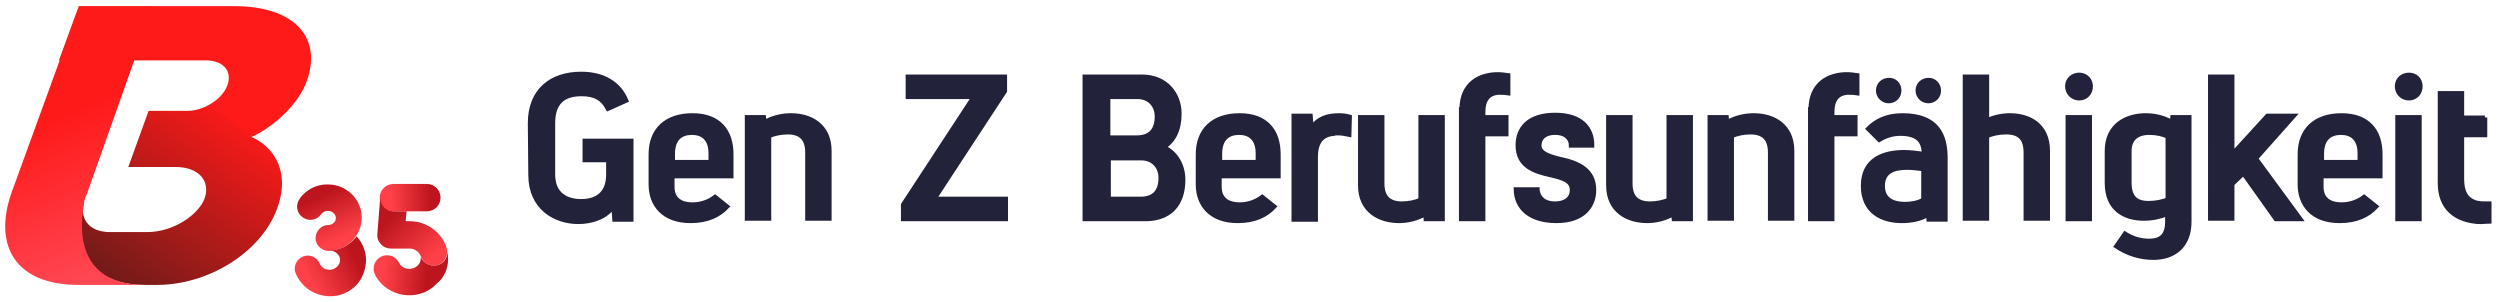 <?xml version="1.0" encoding="utf-8"?>
<!-- Generator: Adobe Illustrator 27.7.0, SVG Export Plug-In . SVG Version: 6.00 Build 0)  -->
<svg version="1.1" id="Ebene_1" xmlns="http://www.w3.org/2000/svg" xmlns:xlink="http://www.w3.org/1999/xlink" x="0px" y="0px"
	 viewBox="0 0 530 64" style="enable-background:new 0 0 530 64;" xml:space="preserve">
<style type="text/css">
	.st0{display:none;}
	.st1{display:inline;fill:url(#SVGID_1_);}
	.st2{display:inline;fill:url(#SVGID_00000002347882501385207630000012437873178077422479_);}
	.st3{display:inline;fill:url(#SVGID_00000182516498862355218250000010585870090905920657_);}
	.st4{display:inline;fill:#22223A;stroke:#22223A;stroke-miterlimit:10;}
	.st5{fill:url(#SVGID_00000134953167972682982470000015685429848419960508_);}
	.st6{fill:url(#SVGID_00000119804109939372714980000008029448282551378362_);}
	.st7{fill:url(#SVGID_00000163775900526929341690000018067816003967545769_);}
	.st8{fill:url(#SVGID_00000132083350756281593920000003912752239863573172_);}
	.st9{fill:url(#SVGID_00000029018238802982200730000002401599021471746977_);}
	.st10{fill:#22223A;stroke:#22223A;stroke-miterlimit:10;}
	.st11{fill:url(#SVGID_00000003102033536546734370000011013666315215392897_);}
	.st12{fill:url(#SVGID_00000141448121880837174000000013296113110716154245_);}
</style>
<g class="st0">
	
		<linearGradient id="SVGID_1_" gradientUnits="userSpaceOnUse" x1="107.673" y1="147.886" x2="98.173" y2="129.786" gradientTransform="matrix(1 0 -0.325 1 24.682 -86)">
		<stop  offset="0" style="stop-color:#FF3038"/>
		<stop  offset="1" style="stop-color:#B30E12"/>
	</linearGradient>
	<path class="st1" d="M88.2,41.3l4.2-12.9c-5.9,18.4-21.5,26.5-24,27.9c4.8,6.2,15.2,4.5,22.8-1.9C85.7,54.3,86,48,88.2,41.3z"/>
	
		<linearGradient id="SVGID_00000030444450772151577330000004582736249485105050_" gradientUnits="userSpaceOnUse" x1="92.296" y1="114.179" x2="125.596" y2="92.179" gradientTransform="matrix(1 0 -0.325 1 24.682 -86)">
		<stop  offset="0" style="stop-color:#FF3038"/>
		<stop  offset="1" style="stop-color:#B30E12"/>
	</linearGradient>
	<path style="display:inline;fill:url(#SVGID_00000030444450772151577330000004582736249485105050_);" d="M90.6,4.3
		c-5.3,0-11,4.3-12.7,9.6l-5.6,17.4c-2,6.2-8.6,11.2-14.8,11.2s-9.5-5-7.5-11.2l-18.8,0.6C26,48,34.8,61.1,50.8,61.1
		s12.1-1.8,17.7-4.9c2.5-1.3,18.1-9.5,24-27.9l4.7-14.5c1.7-5.3-1.2-9.6-6.5-9.6L90.6,4.3z"/>
	
		<linearGradient id="SVGID_00000170263560632891746020000008666858457208692865_" gradientUnits="userSpaceOnUse" x1="62.402" y1="123.886" x2="74.002" y2="87.486" gradientTransform="matrix(1 0 -0.325 1 24.682 -86)">
		<stop  offset="0" style="stop-color:#FF3038"/>
		<stop  offset="1" style="stop-color:#B30E12"/>
	</linearGradient>
	<path style="display:inline;fill:url(#SVGID_00000170263560632891746020000008666858457208692865_);" d="M49.8,31.4
		c2-6.2,8.6-11.2,14.8-11.2s9.5,5,7.5,11.2L77.7,14c0.9-2.8,2.9-5.2,5.3-7c-3.5-2.6-8.1-4.1-13.6-4.1C53.5,2.8,36.2,15.9,31,32
		s3.6,29.2,19.6,29.2l6.8-18.6c-6.2,0-9.5-5-7.5-11.2L49.8,31.4z"/>
</g>
<g class="st0">
	<path class="st4" d="M145.6,46.3l-11.7-20.5v20.5h-4.8V16.2h4.8l12,21v-21h4.8v30.1C150.7,46.3,145.6,46.3,145.6,46.3z"/>
	<path class="st4" d="M155.2,32.6c0-5.1,3.2-8.2,8.8-8.2s8.2,3.3,8.2,8.2v4.6h-12.5v2.3c0,2.7,1.8,3.8,4.3,3.8
		c1.8,0,3.5-0.6,4.8-1.6l2.5,2c-1.7,1.8-4.1,3-7.7,3c-5.8,0-8.4-3.5-8.4-7.7L155.2,32.6z M168,32.4c0-3.3-1.9-4.4-4-4.4
		c-2.3,0-4.1,1.2-4.1,4.5v1.8h8.1V32.4z"/>
	<path class="st4" d="M192.5,46.3h-4.9l-4.1-7.5l-4.3,7.5h-5l6.4-10.8l-6.2-10.7h5l4,7.8l3.9-7.8h4.9l-6,10.8L192.5,46.3z"/>
	<path class="st4" d="M205,24.8v3.7h-4.9v9.3c0,2.7,0.8,4.4,3,5.1c0.5,0.1,1.1,0.2,1.8,0.2c0.3,0,0.7,0,1,0v3.7
		c-0.5,0-1.1,0.1-1.6,0.1s-1.1,0-1.6-0.1c-3.8-0.5-7.2-2.7-7.2-8.1v-19h4.6v5.2L205,24.8L205,24.8z"/>
	<path class="st4" d="M209.4,35.4v-4.2h17.3v4.2H209.4z"/>
	<path class="st4" d="M231,26c0-6.9,4.5-10.4,10.8-10.4c4.9,0,8.1,2.2,9.5,5.6l-3.8,1.7c-1.1-2.1-2.7-3.1-5.6-3.1
		c-3.9,0-6.1,1.8-6.1,6.2v10.9c0,4.3,2.9,5.7,6,5.7s5.8-1.4,5.8-5.7v-3.1h-5v-4h9.8v16.6h-3.5l-0.2-2.9c-1.6,2.4-4.6,3.4-7.5,3.4
		c-4.8,0-10.1-2.9-10.1-9.9L231,26z"/>
	<path class="st4" d="M256.9,32.6c0-5.1,3.2-8.2,8.8-8.2c5.6,0,8.2,3.3,8.2,8.2v4.6h-12.5v2.3c0,2.7,1.8,3.8,4.3,3.8
		c1.8,0,3.5-0.6,4.8-1.6l2.5,2c-1.7,1.8-4.1,3-7.7,3c-5.8,0-8.4-3.5-8.4-7.7L256.9,32.6z M269.7,32.4c0-3.3-1.9-4.4-4-4.4
		c-2.3,0-4.1,1.2-4.1,4.5v1.8h8.1V32.4z"/>
	<path class="st4" d="M281.4,25.9c1.7-1,3.7-1.5,5.7-1.5c4.1,0,8.1,2.1,8.1,7.5v14.3h-4.6v-14c0-3-1.5-4.3-4.2-4.3
		c-1.4,0-2.9,0.3-4,0.8v17.5h-4.6V24.8h3.5L281.4,25.9z"/>
	<path class="st4" d="M319.5,46.3l-8.7-30.1h4.9l7.2,25.1l7.2-25.1h4.9l-8.7,30.1H319.5z"/>
	<path class="st4" d="M336,33c0-5.4,3-8.7,8.9-8.7c5.7,0,8.7,3.5,8.7,8.7v5c0,4.2-2.2,8.6-8.7,8.6s-8.8-4.4-8.8-8.6v-5H336z
		 M348.9,33c0-3.1-1.4-5-4.1-5c-2.9,0-4.2,1.6-4.2,5v5c0,2.6,1.2,4.9,4.2,4.9s4.1-2.3,4.1-4.9V33z"/>
	<path class="st4" d="M361.3,27.1c1.4-2,3.3-2.7,5.9-2.7c0.8,0,1.5,0.1,2.2,0.3l-0.1,3.7c-0.9-0.2-1.7-0.3-2.4-0.3
		c-0.3,0-0.6,0-0.8,0.1c-2.6,0.2-3.9,1.8-3.9,5v13.2h-4.6V24.5h3.5L361.3,27.1z"/>
	<path class="st4" d="M375.7,40.2c0.2,1.5,1.2,2.9,3.8,2.9c2.3,0,3.6-1.2,3.6-2.9c0-2.1-2-2.6-4.5-3.2c-3.7-0.8-7-2-7-6.3
		c0-3.6,2.3-6.4,7.9-6.4c5.5,0,7.8,2.8,7.8,6.4H383c0-1.2-0.9-2.7-3.4-2.7s-3.4,1.4-3.4,2.7c0,1.5,1.4,2.2,4.2,2.9
		c4.4,0.9,7.4,2.5,7.4,6.6c0,3.4-2.3,6.5-7.9,6.5s-8.5-2.7-8.6-6.6L375.7,40.2L375.7,40.2z"/>
	<path class="st4" d="M390.8,33c0-5.4,3-8.7,8.9-8.7c5.7,0,8.7,3.5,8.7,8.7v5c0,4.2-2.2,8.6-8.7,8.6s-8.8-4.4-8.8-8.6v-5H390.8z
		 M403.8,33c0-3.1-1.4-5-4.1-5c-2.9,0-4.2,1.6-4.2,5v5c0,2.6,1.2,4.9,4.2,4.9s4.1-2.3,4.1-4.9V33z"/>
	<path class="st4" d="M416.1,27.1c1.4-2,3.3-2.7,5.9-2.7c0.8,0,1.5,0.1,2.2,0.3l-0.1,3.7c-0.9-0.2-1.7-0.3-2.4-0.3
		c-0.3,0-0.6,0-0.8,0.1c-2.6,0.2-3.9,1.8-3.9,5v13.2h-4.6V24.5h3.5L416.1,27.1z"/>
	<path class="st4" d="M426.5,31.9c0-5.5,4.2-7.5,8.2-7.5c2,0,4,0.5,5.6,1.5l0.1-1.1h3.5V47c0,5.2-3.3,7.6-7.6,7.6
		c-2.7,0-5.4-0.8-7.8-2.4l1.8-2.6c1.6,1,3.3,1.5,5.1,1.5c2.4,0,3.8-1,3.9-3.8v-2c-1.4,0.6-3.2,1-5,1c-4,0-7.8-1.9-7.8-7.5
		L426.5,31.9L426.5,31.9z M439.4,28.8c-1.1-0.5-2.5-0.8-3.9-0.8c-2.8,0-4.3,1.4-4.3,3.9v6.7c0,3.2,1.4,4.4,4.1,4.4
		c1.5,0,3.1-0.3,4.1-0.8L439.4,28.8z"/>
	<path class="st4" d="M448,32.6c0-5.1,3.2-8.2,8.8-8.2c5.6,0,8.2,3.3,8.2,8.2v4.6h-12.5v2.3c0,2.7,1.8,3.8,4.3,3.8
		c1.8,0,3.5-0.6,4.8-1.6l2.5,2c-1.7,1.8-4.1,3-7.7,3c-5.8,0-8.4-3.5-8.4-7.7L448,32.6z M460.7,32.4c0-3.3-1.9-4.4-4-4.4
		c-2.3,0-4.1,1.2-4.1,4.5v1.8h8.1V32.4z"/>
</g>
<g>
	
		<linearGradient id="SVGID_00000091000523647173307340000005686750423555993746_" gradientUnits="userSpaceOnUse" x1="72.523" y1="15.635" x2="68.375" y2="24.659" gradientTransform="matrix(1 0 0 -1 0 66)">
		<stop  offset="0" style="stop-color:#FF4048"/>
		<stop  offset="1" style="stop-color:#BD151D"/>
	</linearGradient>
	<path style="fill:url(#SVGID_00000091000523647173307340000005686750423555993746_);" d="M69.7,53.2c-1.5,0-2.8-1.2-2.8-2.7
		s1.2-2.8,2.7-2.8c0.5,0,0.9-0.2,1.2-0.5c0.2-0.2,0.4-0.5,0.4-1c0-0.8-0.8-1.5-1.7-1.5c-0.5,0-0.9,0.2-1.2,0.5
		c-0.1,0.1-0.1,0.1-0.2,0.2c-0.9,1.3-2.6,1.6-3.9,0.7c-1.3-0.9-1.6-2.6-0.7-3.9c0.2-0.4,0.5-0.7,0.8-1c1.3-1.3,3.1-2.1,5-2.1
		c4-0.1,7.3,3,7.4,6.9c0,1.9-0.7,3.7-2.1,5.1C73.4,52.4,71.6,53.1,69.7,53.2L69.7,53.2z"/>
	
		<linearGradient id="SVGID_00000150063489306228299870000014246639486358186626_" gradientUnits="userSpaceOnUse" x1="65.831" y1="6.189" x2="75.325" y2="11.321" gradientTransform="matrix(1 0 0 -1 0 66)">
		<stop  offset="0" style="stop-color:#FF4048"/>
		<stop  offset="1" style="stop-color:#BD151D"/>
	</linearGradient>
	<path style="fill:url(#SVGID_00000150063489306228299870000014246639486358186626_);" d="M77.6,55.1c0-1.9-0.8-3.7-2-5
		c-0.2,0.3-0.5,0.6-0.8,0.9c-1.3,1.3-3.1,2.1-5,2.1c1.2,0,2.3,0.9,2.3,2c0,0.5-0.2,1-0.6,1.4c-0.4,0.4-1,0.7-1.6,0.7
		c-0.9,0-1.8-0.5-2.1-1.3c-0.6-1.4-2.2-2.1-3.6-1.5s-2.1,2.2-1.5,3.6c0.6,1.4,1.6,2.6,2.9,3.5c1.3,0.8,2.8,1.3,4.3,1.3H70
		c2.1,0,4-0.8,5.5-2.3C76.8,59.1,77.6,57.1,77.6,55.1z"/>
</g>
<g>
	
		<linearGradient id="SVGID_00000170241067654411769110000009514557450727738524_" gradientUnits="userSpaceOnUse" x1="82.881" y1="23.909" x2="91.384" y2="24.308" gradientTransform="matrix(1 0 0 -1 0 66)">
		<stop  offset="0" style="stop-color:#FF4048"/>
		<stop  offset="1" style="stop-color:#BD151D"/>
	</linearGradient>
	<path style="fill:url(#SVGID_00000170241067654411769110000009514557450727738524_);" d="M90.5,44.8h-7.1c-1.6,0-2.9-1.3-2.9-2.9
		c0-1.6,1.3-2.9,2.9-2.9h7.1c1.6,0,2.9,1.3,2.9,2.9S92.1,44.8,90.5,44.8z"/>
	
		<linearGradient id="SVGID_00000050654807062808284560000005609912763471127430_" gradientUnits="userSpaceOnUse" x1="91.192" y1="10.819" x2="82.645" y2="19.72" gradientTransform="matrix(1 0 0 -1 0 66)">
		<stop  offset="0" style="stop-color:#FF4048"/>
		<stop  offset="1" style="stop-color:#BD151D"/>
	</linearGradient>
	<path style="fill:url(#SVGID_00000050654807062808284560000005609912763471127430_);" d="M94.7,52.6c-1-3.3-4.2-5.7-7.8-5.7H86
		l0.2-2.1h-2.7c-1.6,0-2.9-1.3-2.9-2.9L80,49.6c-0.1,0.8,0.2,1.6,0.8,2.2c0.5,0.6,1.3,0.9,2.1,0.9h4c1.1,0,2,0.8,2.3,1.6
		c0.4,1.2,1.5,2,2.7,2c0.3,0,0.6,0,0.9-0.1C94.3,55.7,95.1,54.1,94.7,52.6z"/>
	
		<linearGradient id="SVGID_00000034076644909323845520000007786009626485021093_" gradientUnits="userSpaceOnUse" x1="81.361" y1="8.911" x2="90.528" y2="8.158" gradientTransform="matrix(1 0 0 -1 0 66)">
		<stop  offset="0" style="stop-color:#FF4048"/>
		<stop  offset="1" style="stop-color:#BD151D"/>
	</linearGradient>
	<path style="fill:url(#SVGID_00000034076644909323845520000007786009626485021093_);" d="M94.8,53.1c0.2,1.4-0.6,2.7-2,3.1
		c-0.3,0.1-0.6,0.1-0.9,0.1c-1.1,0-2.2-0.7-2.7-1.8c0,0.1,0,0.2,0,0.3c0,1.2-1.1,2.2-2.4,2.2c-1,0-1.8-0.5-2.2-1.3
		c-0.7-1.4-2.4-2-3.8-1.3s-2,2.4-1.3,3.8c1.3,2.7,4.2,4.4,7.3,4.4c2.1,0,4.2-0.8,5.7-2.4C94.1,59,95,57,95,54.9
		C95,54.3,94.9,53.7,94.8,53.1z"/>
</g>
<g>
	<path class="st10" d="M112.4,26.1c0-6.9,4.5-10.4,10.8-10.4c4.9,0,8.1,2.2,9.5,5.6l-3.8,1.7c-1.1-2.1-2.7-3.1-5.6-3.1
		c-3.9,0-6.1,1.8-6.1,6.2v10.9c0,4.3,2.9,5.7,6,5.7c3.1,0,5.8-1.4,5.8-5.7v-3.1h-5v-4h9.8v16.6h-3.5l-0.2-2.9
		c-1.6,2.4-4.6,3.4-7.5,3.4c-4.8,0-10.1-2.9-10.1-9.9L112.4,26.1z"/>
	<path class="st10" d="M138,32.7c0-5.1,3.2-8.2,8.8-8.2c5.6,0,8.2,3.3,8.2,8.2v4.6h-12.5v2.3c0,2.7,1.8,3.8,4.3,3.8
		c1.8,0,3.5-0.6,4.8-1.6l2.5,2c-1.7,1.8-4.1,3-7.7,3c-5.8,0-8.4-3.5-8.4-7.7L138,32.7z M150.7,32.5c0-3.3-1.9-4.4-4-4.4
		c-2.3,0-4.1,1.2-4.1,4.5v1.8h8.1V32.5z"/>
	<path class="st10" d="M162,26c1.7-1,3.7-1.5,5.7-1.5c4.1,0,8.1,2.1,8.1,7.5v14.3h-4.6v-14c0-3-1.5-4.3-4.2-4.3
		c-1.4,0-2.9,0.3-4,0.8v17.5h-4.6V24.9h3.5L162,26z"/>
	<path class="st10" d="M198,42.2h15.2v4.2h-21.7v-3l15-22.9h-14v-4.2H213v3L198,42.2z"/>
	<path class="st10" d="M242.1,16.3c5.1,0,7.9,3.7,7.9,7.8c0,3.4-1.2,5.8-3.4,7.1c2.7,1.2,4.2,3.9,4.2,6.9c0,5.3-2.9,8.3-8,8.3h-12.8
		V16.3H242.1z M234.9,42.2h6.9c2.8,0,4.3-1.5,4.3-4.5c0-2.3-1.5-4.2-4.2-4.2h-6.9V42.2z M241,29.2c2.8,0,4.3-1.5,4.3-4.5
		c0-2.3-1.5-4.2-4.2-4.2h-6.2v8.7H241z"/>
	<path class="st10" d="M254,32.7c0-5.1,3.2-8.2,8.8-8.2c5.6,0,8.2,3.3,8.2,8.2v4.6h-12.5v2.3c0,2.7,1.8,3.8,4.3,3.8
		c1.8,0,3.5-0.6,4.8-1.6l2.5,2c-1.7,1.8-4.1,3-7.7,3c-5.8,0-8.4-3.5-8.4-7.7L254,32.7z M266.7,32.5c0-3.3-1.9-4.4-4-4.4
		c-2.3,0-4.1,1.2-4.1,4.5v1.8h8.1V32.5z"/>
	<path class="st10" d="M278,27.2c1.4-2,3.3-2.7,5.9-2.7c0.8,0,1.5,0.1,2.2,0.3l-0.1,3.7c-0.9-0.2-1.7-0.3-2.4-0.3
		c-0.3,0-0.6,0-0.8,0.1c-2.6,0.2-3.9,1.8-3.9,5v13.2h-4.6V24.6h3.5L278,27.2z"/>
	<path class="st10" d="M302.3,46.4l-0.1-1.1c-1.7,1-3.7,1.5-5.6,1.5c-4.1,0-8.2-2.1-8.2-7.5V24.9h4.6v14c0,3,1.5,4.3,4.2,4.3
		c1.4,0,2.9-0.3,4-0.8V24.9h4.6v21.5H302.3z"/>
	<path class="st10" d="M309.9,23.2c0-5.6,4-7.4,7.6-7.4c0.8,0,1.5,0.1,2.2,0.2v3.7c-0.6-0.1-1.1-0.1-1.5-0.1c-0.2,0-0.5,0-0.7,0
		c-1.9,0.2-3.1,1.4-3.1,4.2v1.1h4.9v3.5h-4.9v18h-4.6V23.2z"/>
	<path class="st10" d="M325.9,40.3c0.2,1.5,1.2,2.9,3.8,2.9c2.3,0,3.6-1.2,3.6-2.9c0-2.1-2-2.6-4.5-3.2c-3.7-0.8-7-2-7-6.3
		c0-3.6,2.3-6.4,7.9-6.4c5.5,0,7.8,2.8,7.8,6.4h-4.4c0-1.2-0.9-2.7-3.4-2.7c-2.5,0-3.4,1.4-3.4,2.7c0,1.5,1.4,2.2,4.2,2.9
		c4.4,0.9,7.4,2.5,7.4,6.6c0,3.4-2.3,6.5-7.9,6.5c-5.6,0-8.5-2.7-8.6-6.6H325.9z"/>
	<path class="st10" d="M354.9,46.4l-0.1-1.1c-1.7,1-3.7,1.5-5.6,1.5c-4.1,0-8.2-2.1-8.2-7.5V24.9h4.6v14c0,3,1.5,4.3,4.2,4.3
		c1.4,0,2.9-0.3,4-0.8V24.9h4.6v21.5H354.9z"/>
	<path class="st10" d="M366.1,26c1.7-1,3.7-1.5,5.7-1.5c4.1,0,8.1,2.1,8.1,7.5v14.3h-4.6v-14c0-3-1.5-4.3-4.2-4.3
		c-1.4,0-2.9,0.3-4,0.8v17.5h-4.6V24.9h3.5L366.1,26z"/>
	<path class="st10" d="M383.9,23.2c0-5.6,4-7.4,7.6-7.4c0.8,0,1.5,0.1,2.2,0.2v3.7c-0.6-0.1-1.1-0.1-1.5-0.1c-0.2,0-0.5,0-0.7,0
		c-1.9,0.2-3.1,1.4-3.1,4.2v1.1h4.9v3.5h-4.9v18h-4.6V23.2z"/>
	<path class="st10" d="M396.1,27.3c1.5-1.5,3.7-2.8,7.2-2.8c7.4,0,9.1,4.2,9.1,9v13h-3.5l-0.1-1.1c-1.5,1-3.6,1.4-5.6,1.4
		c-4.3,0-8.2-2-8.2-7.4c0-5.7,4.5-7.1,8.7-7.1c1.3,0,2.8,0.2,4.2,0.4c0-2.4-0.9-4.4-5-4.4c-1.7,0-3.2,0.5-4.5,1.3L396.1,27.3z
		 M402.6,19.2c0,1.2-0.9,2.2-2.2,2.2c-1.2,0-2.2-1-2.2-2.2c0-1.3,1-2.2,2.3-2.2C401.7,17,402.6,17.9,402.6,19.2z M407.8,35.8
		c-1.1-0.1-2.3-0.3-3.5-0.3c-2.8,0-5.2,0.8-5.2,3.9c0,2.9,2.1,3.9,4.8,3.9c1.4,0,2.8-0.3,3.9-0.9L407.8,35.8z M411,19.2
		c0,1.2-0.9,2.2-2.2,2.2c-1.2,0-2.2-1-2.2-2.2c0-1.3,1-2.2,2.3-2.2C410,17,411,17.9,411,19.2z"/>
	<path class="st10" d="M421.2,25.6c1.4-0.7,3.2-1.1,4.9-1.1c3.9,0,8,1.9,8,7.5v14.3h-4.6v-14c0-3-1.4-4.3-4.2-4.3
		c-1.5,0-2.9,0.3-4.1,0.8v17.5h-4.6V16.3h4.6V25.6z"/>
	<path class="st10" d="M443.2,18.3c0,1.3-0.9,2.5-2.4,2.5c-1.4,0-2.5-1.1-2.5-2.5c0-1.5,1.2-2.4,2.5-2.4
		C442.1,15.9,443.2,16.9,443.2,18.3z M438.4,46.4V24.9h4.6v21.5H438.4z"/>
	<path class="st10" d="M446.7,32c0-5.5,4.2-7.5,8.2-7.5c2,0,4,0.5,5.6,1.5l0.1-1.1h3.5V47c0,5.2-3.3,7.6-7.6,7.6
		c-2.7,0-5.4-0.8-7.8-2.4l1.8-2.6c1.6,1,3.3,1.5,5.1,1.5c2.4,0,3.8-1,3.9-3.8v-2c-1.4,0.6-3.2,1-5,1c-4,0-7.8-1.9-7.8-7.5V32z
		 M459.6,28.9c-1.1-0.5-2.5-0.8-3.9-0.8c-2.8,0-4.3,1.4-4.3,3.9v6.7c0,3.2,1.4,4.4,4.1,4.4c1.5,0,3.1-0.3,4.1-0.8L459.6,28.9z"/>
	<path class="st10" d="M480.7,24.6h5.5l-8,9l9.4,12.8h-5.1l-6.9-9.7l-2.4,2.3v7.3h-4.6V16.3h4.6v16.5L480.7,24.6z"/>
	<path class="st10" d="M487.6,32.7c0-5.1,3.2-8.2,8.8-8.2c5.6,0,8.2,3.3,8.2,8.2v4.6h-12.5v2.3c0,2.7,1.8,3.8,4.3,3.8
		c1.8,0,3.5-0.6,4.8-1.6l2.5,2c-1.7,1.8-4.1,3-7.7,3c-5.8,0-8.4-3.5-8.4-7.7L487.6,32.7z M500.3,32.5c0-3.3-1.9-4.4-4-4.4
		c-2.3,0-4.1,1.2-4.1,4.5v1.8h8.1V32.5z"/>
	<path class="st10" d="M513.1,18.3c0,1.3-0.9,2.5-2.4,2.5c-1.4,0-2.5-1.1-2.5-2.5c0-1.5,1.2-2.4,2.5-2.4
		C512.1,15.9,513.1,16.9,513.1,18.3z M508.3,46.4V24.9h4.6v21.5H508.3z"/>
	<path class="st10" d="M526.8,24.9v3.7h-4.9v9.3c0,2.7,0.8,4.4,3,5.1c0.5,0.1,1.1,0.2,1.8,0.2c0.3,0,0.7,0,1,0v3.7
		c-0.5,0-1.1,0.1-1.6,0.1s-1.1,0-1.6-0.1c-3.8-0.5-7.2-2.7-7.2-8.1v-19h4.6v5.2H526.8z"/>
</g>
<g>
	
		<linearGradient id="SVGID_00000153701461317434074830000015793436003516221081_" gradientUnits="userSpaceOnUse" x1="203.734" y1="46.945" x2="184.753" y2="13.91" gradientTransform="matrix(1 0 0.325 -1 -177.869 67)">
		<stop  offset="0" style="stop-color:#FF1A1A"/>
		<stop  offset="0" style="stop-color:#F61A19"/>
		<stop  offset="1" style="stop-color:#6B1B19"/>
	</linearGradient>
	<path style="fill:url(#SVGID_00000153701461317434074830000015793436003516221081_);" d="M53.4,29c4.6-2.1,9.8-6.8,11.6-11.7
		c3.3-9-2.1-16-15.4-16H16.7l-4.2,11.5h31.1c3.7,0,5.7,2.2,4.6,5.3c-1.1,3-5.1,5.4-8.4,5.4h-8.3l-4.3,11.9h10c5.1,0,7.4,3.1,6.2,6.6
		c-1.2,3.4-6.5,7.2-12.2,7.2h-7.9c-4,0-6.2-2.3-5.7-5.9c-1,5-1.8,17.1,13.1,17.1h2.6c10.9,0,22.1-6.9,25.5-16.3
		c3.1-8.7-1.8-13.6-5.6-15.1H53.4L53.4,29z"/>
	
		<linearGradient id="SVGID_00000009559927025081140760000010156148956702514066_" gradientUnits="userSpaceOnUse" x1="197.284" y1="9.066" x2="180.101" y2="43.636" gradientTransform="matrix(1 0 0.325 -1 -177.869 67)">
		<stop  offset="0" style="stop-color:#FF4754"/>
		<stop  offset="1" style="stop-color:#FF1A1A"/>
	</linearGradient>
	<path style="fill:url(#SVGID_00000009559927025081140760000010156148956702514066_);" d="M2.5,40.7c-4.1,11.5,0.9,19.7,14.1,19.7
		h14.3c-14.9,0-14-12.2-13.1-17.1c0-0.6,0.2-1.3,0.6-2.1L32.5,1.4H16.8L2.5,40.7z"/>
</g>
</svg>
